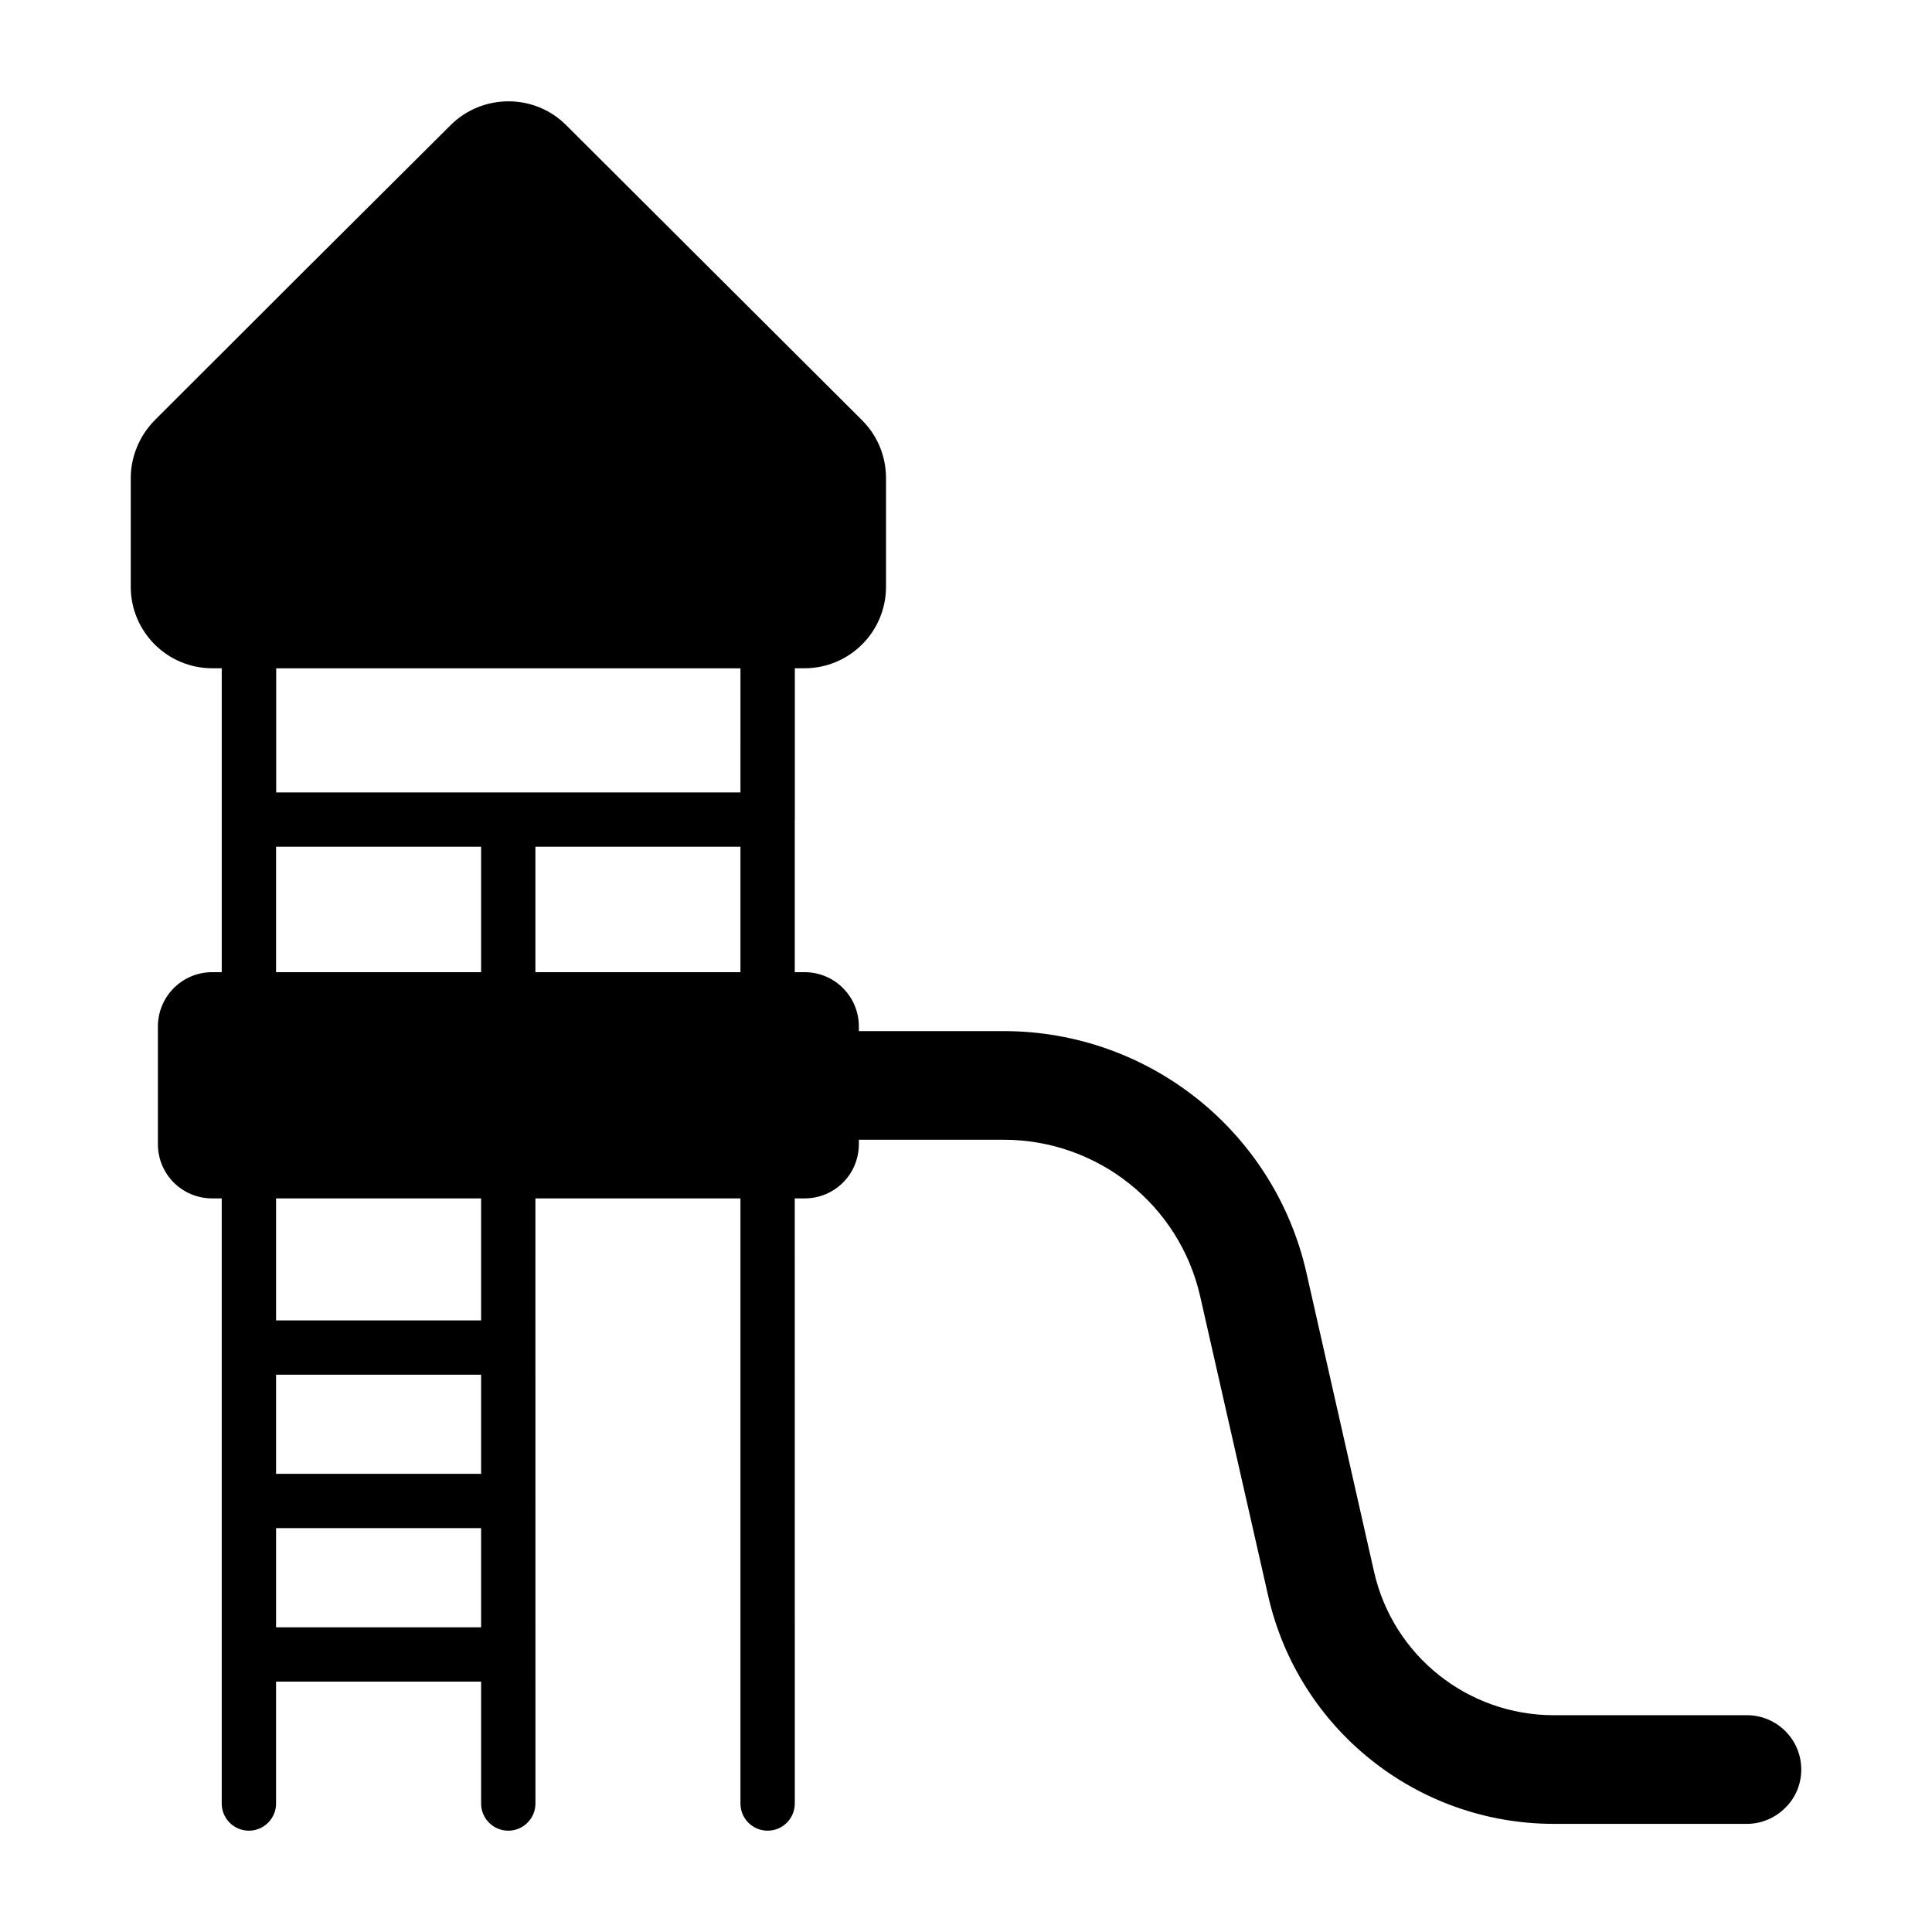 <?xml version="1.0" encoding="UTF-8"?>
<!-- Uploaded to: ICON Repo, www.svgrepo.com, Generator: ICON Repo Mixer Tools -->
<svg fill="#000000" width="800px" height="800px" version="1.1" viewBox="144 144 512 512" xmlns="http://www.w3.org/2000/svg">
 <path d="m606.96 598.55h-51.172c-22.816 0-42.609-15.762-47.645-38l-17.922-79.242c-8.492-37.496-41.816-64.055-80.25-64.055h-38.363v-1.223c0-7.918-6.406-14.395-14.395-14.395h-2.594v-40.332c0-0.035 0.02-0.066 0.02-0.105v-40.102h2.57c11.875 0 21.594-9.645 21.594-21.594v-28.789c0-5.758-2.231-11.227-6.332-15.332l-78.523-78.305c-8.422-8.348-22.094-8.277-30.516 0.07-28.934 28.789-48.223 48.004-78.449 78.234-4.031 4.102-6.332 9.645-6.332 15.332v28.789c0 11.949 9.715 21.594 21.594 21.594h2.519v80.535l-2.523 0.004c-7.988 0-14.395 6.477-14.395 14.395v31.164c0 7.988 6.406 14.395 14.395 14.395h2.519v160.36c0 3.977 3.219 7.199 7.199 7.199 3.977 0 7.199-3.223 7.199-7.199v-32.301h54.34v32.301c0 3.977 3.219 7.199 7.199 7.199 3.977 0 7.199-3.223 7.199-7.199l-0.008-160.36h54.34v160.36c0 3.977 3.219 7.199 7.199 7.199 3.977 0 7.199-3.223 7.199-7.199l-0.008-160.36h2.594c7.988 0 14.395-6.406 14.395-14.395v-1.152h38.363c24.973 0 46.637 17.273 52.109 41.602l17.992 79.242c7.988 35.34 39.441 60.457 75.715 60.457h51.172c3.957 0 7.559-1.656 10.148-4.246 2.664-2.59 4.246-6.191 4.246-10.148 0-7.992-6.477-14.398-14.395-14.398zm-335.46-23.301h-54.34v-26.273h54.34zm0-40.668h-54.34v-26.27h54.34zm0-40.664h-54.34v-32.332h54.34zm0-92.285h-54.34v-33.238h54.34zm68.73 0h-54.34v-33.238h54.34zm0-47.633h-61.465c-0.023 0-0.047-0.016-0.07-0.016s-0.047 0.012-0.07 0.016h-61.43v-32.887h123.04z"/>
</svg>